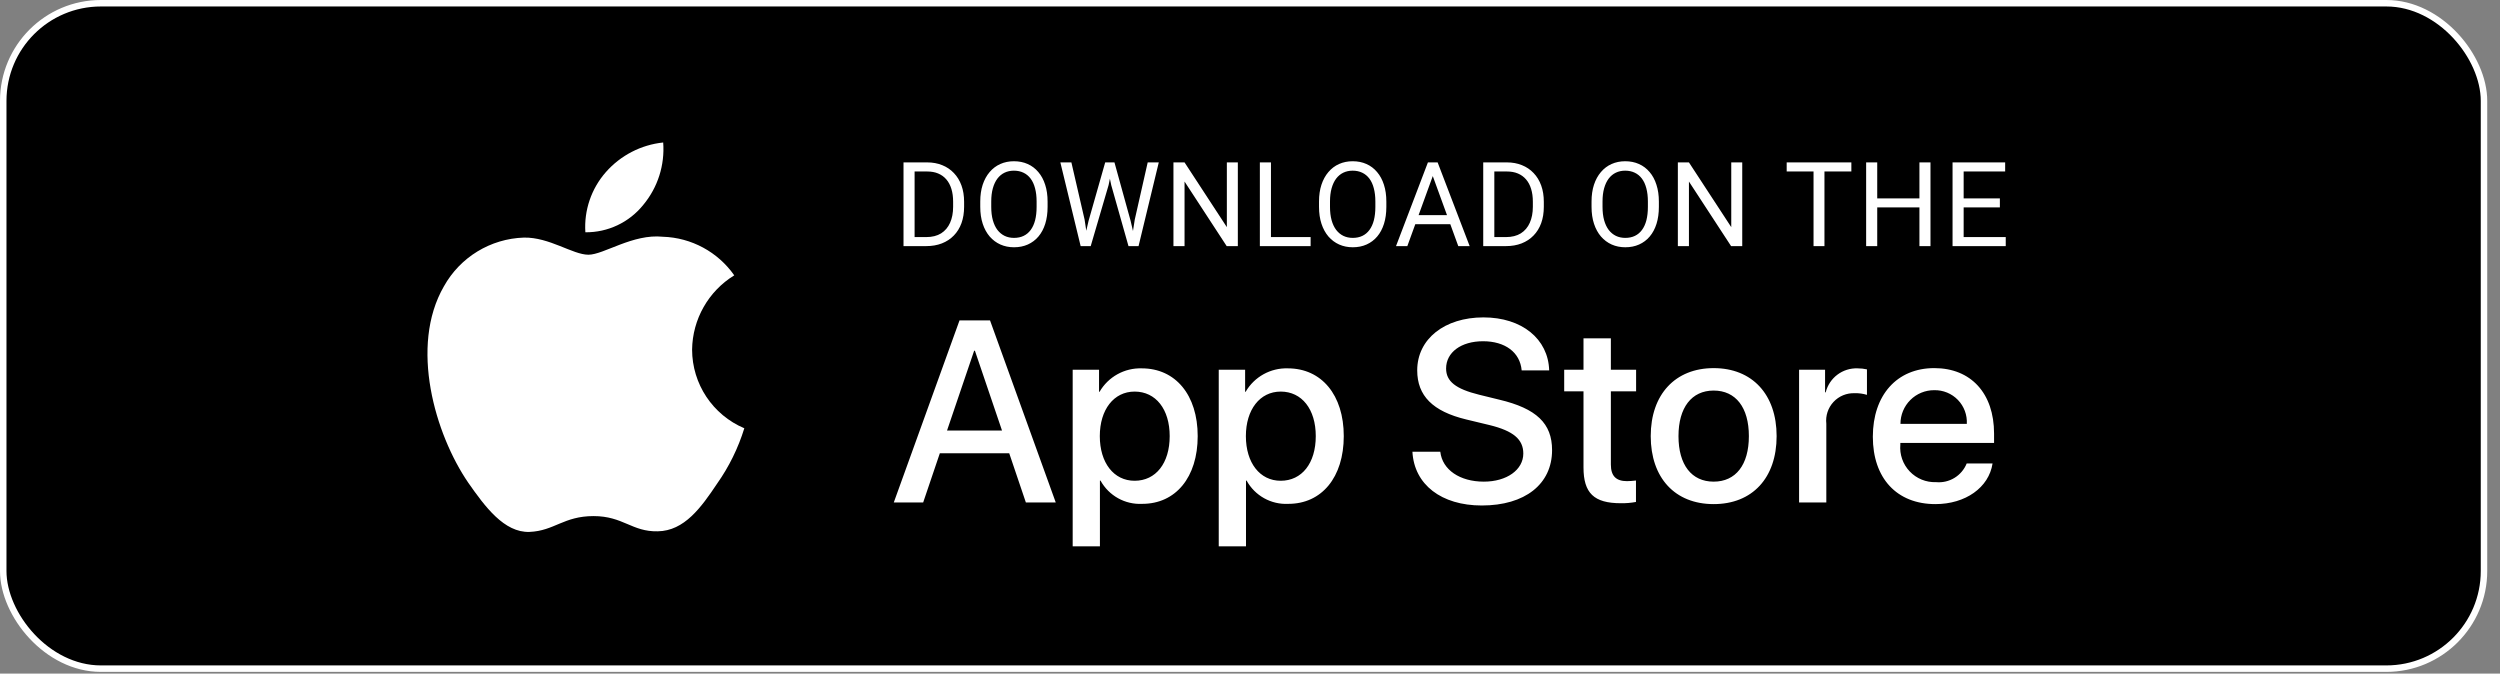 <svg width="193" height="52" viewBox="0 0 193 52" fill="none" xmlns="http://www.w3.org/2000/svg">
<rect x="0" y="0" width="193" height="52" fill="#808080" stroke="none"/>
<rect x="0.25" y="0.25" width="191.515" height="51.37" rx="7.54" fill="black"/>
<path fill-rule="evenodd" clip-rule="evenodd" d="M53.43 26.989C53.46 24.646 54.688 22.483 56.684 21.256C55.419 19.45 53.377 18.346 51.173 18.277C48.855 18.034 46.607 19.665 45.426 19.665C44.221 19.665 42.402 18.301 40.444 18.342C37.866 18.425 35.522 19.855 34.268 22.108C31.598 26.731 33.59 33.525 36.147 37.262C37.427 39.092 38.923 41.136 40.88 41.063C42.795 40.984 43.51 39.842 45.822 39.842C48.112 39.842 48.783 41.063 50.78 41.017C52.834 40.984 54.129 39.179 55.364 37.332C56.283 36.028 56.991 34.587 57.461 33.062C55.02 32.03 53.433 29.639 53.43 26.989Z" fill="white"/>
<path fill-rule="evenodd" clip-rule="evenodd" d="M49.659 15.819C50.78 14.474 51.332 12.745 51.198 11C49.486 11.18 47.905 11.998 46.769 13.291C45.648 14.568 45.08 16.237 45.19 17.932C46.925 17.95 48.572 17.171 49.659 15.819Z" fill="white"/>
<path d="M71.499 19H70.15L70.159 18.303H71.499C71.961 18.303 72.346 18.207 72.654 18.015C72.961 17.819 73.192 17.547 73.346 17.198C73.503 16.846 73.581 16.434 73.581 15.964V15.569C73.581 15.199 73.537 14.87 73.448 14.584C73.359 14.293 73.229 14.049 73.058 13.851C72.886 13.65 72.676 13.498 72.427 13.394C72.182 13.29 71.899 13.239 71.579 13.239H70.124V12.537H71.579C72.002 12.537 72.389 12.608 72.738 12.75C73.087 12.889 73.387 13.092 73.639 13.358C73.893 13.622 74.089 13.941 74.225 14.317C74.361 14.69 74.429 15.11 74.429 15.578V15.964C74.429 16.431 74.361 16.853 74.225 17.229C74.089 17.602 73.892 17.92 73.635 18.183C73.38 18.447 73.072 18.649 72.711 18.791C72.353 18.93 71.949 19 71.499 19ZM70.607 12.537V19H69.751V12.537H70.607ZM80.874 15.564V15.973C80.874 16.458 80.813 16.893 80.692 17.278C80.571 17.663 80.396 17.989 80.168 18.259C79.94 18.528 79.666 18.734 79.347 18.876C79.03 19.018 78.675 19.089 78.282 19.089C77.9 19.089 77.549 19.018 77.23 18.876C76.913 18.734 76.638 18.528 76.404 18.259C76.173 17.989 75.994 17.663 75.867 17.278C75.74 16.893 75.676 16.458 75.676 15.973V15.564C75.676 15.079 75.738 14.646 75.863 14.264C75.99 13.879 76.169 13.552 76.4 13.283C76.63 13.011 76.904 12.804 77.221 12.662C77.54 12.52 77.891 12.448 78.273 12.448C78.666 12.448 79.022 12.52 79.338 12.662C79.658 12.804 79.931 13.011 80.159 13.283C80.39 13.552 80.566 13.879 80.688 14.264C80.812 14.646 80.874 15.079 80.874 15.564ZM80.026 15.973V15.556C80.026 15.171 79.986 14.831 79.906 14.535C79.829 14.239 79.715 13.99 79.564 13.789C79.413 13.588 79.229 13.435 79.01 13.332C78.794 13.228 78.548 13.176 78.273 13.176C78.007 13.176 77.765 13.228 77.549 13.332C77.336 13.435 77.153 13.588 76.999 13.789C76.848 13.99 76.731 14.239 76.648 14.535C76.565 14.831 76.524 15.171 76.524 15.556V15.973C76.524 16.36 76.565 16.704 76.648 17.003C76.731 17.299 76.849 17.549 77.003 17.753C77.16 17.954 77.345 18.106 77.558 18.21C77.774 18.314 78.015 18.365 78.282 18.365C78.56 18.365 78.807 18.314 79.023 18.21C79.239 18.106 79.421 17.954 79.569 17.753C79.72 17.549 79.834 17.299 79.911 17.003C79.988 16.704 80.026 16.36 80.026 15.973ZM84.038 17.047L85.321 12.537H85.943L85.583 14.29L84.203 19H83.586L84.038 17.047ZM82.711 12.537L83.732 16.958L84.038 19H83.426L81.859 12.537H82.711ZM87.603 16.954L88.602 12.537H89.458L87.896 19H87.283L87.603 16.954ZM86.036 12.537L87.283 17.047L87.736 19H87.119L85.787 14.29L85.423 12.537H86.036ZM95.561 12.537V19H94.7L91.447 14.015V19H90.59V12.537H91.447L94.713 17.535V12.537H95.561ZM101.18 18.303V19H97.949V18.303H101.18ZM98.118 12.537V19H97.261V12.537H98.118ZM107.026 15.564V15.973C107.026 16.458 106.965 16.893 106.844 17.278C106.723 17.663 106.548 17.989 106.32 18.259C106.092 18.528 105.819 18.734 105.499 18.876C105.183 19.018 104.827 19.089 104.434 19.089C104.052 19.089 103.701 19.018 103.382 18.876C103.065 18.734 102.79 18.528 102.556 18.259C102.325 17.989 102.146 17.663 102.019 17.278C101.892 16.893 101.828 16.458 101.828 15.973V15.564C101.828 15.079 101.89 14.646 102.015 14.264C102.142 13.879 102.321 13.552 102.552 13.283C102.783 13.011 103.056 12.804 103.373 12.662C103.693 12.52 104.043 12.448 104.425 12.448C104.819 12.448 105.174 12.52 105.49 12.662C105.81 12.804 106.084 13.011 106.311 13.283C106.542 13.552 106.718 13.879 106.84 14.264C106.964 14.646 107.026 15.079 107.026 15.564ZM106.178 15.973V15.556C106.178 15.171 106.138 14.831 106.058 14.535C105.982 14.239 105.868 13.99 105.717 13.789C105.566 13.588 105.381 13.435 105.162 13.332C104.946 13.228 104.7 13.176 104.425 13.176C104.159 13.176 103.918 13.228 103.701 13.332C103.488 13.435 103.305 13.588 103.151 13.789C103 13.99 102.883 14.239 102.8 14.535C102.718 14.831 102.676 15.171 102.676 15.556V15.973C102.676 16.36 102.718 16.704 102.8 17.003C102.883 17.299 103.002 17.549 103.156 17.753C103.312 17.954 103.497 18.106 103.71 18.21C103.926 18.314 104.168 18.365 104.434 18.365C104.712 18.365 104.959 18.314 105.175 18.21C105.391 18.106 105.573 17.954 105.721 17.753C105.872 17.549 105.986 17.299 106.063 17.003C106.14 16.704 106.178 16.36 106.178 15.973ZM110.786 13.11L108.646 19H107.772L110.235 12.537H110.799L110.786 13.11ZM112.579 19L110.435 13.11L110.422 12.537H110.985L113.458 19H112.579ZM112.468 16.608V17.309H108.837V16.608H112.468ZM116.254 19H114.904L114.913 18.303H116.254C116.715 18.303 117.1 18.207 117.408 18.015C117.716 17.819 117.946 17.547 118.1 17.198C118.257 16.846 118.336 16.434 118.336 15.964V15.569C118.336 15.199 118.291 14.87 118.202 14.584C118.114 14.293 117.983 14.049 117.812 13.851C117.64 13.65 117.43 13.498 117.182 13.394C116.936 13.29 116.653 13.239 116.334 13.239H114.878V12.537H116.334C116.757 12.537 117.143 12.608 117.492 12.75C117.841 12.889 118.142 13.092 118.393 13.358C118.648 13.622 118.843 13.941 118.979 14.317C119.115 14.69 119.183 15.11 119.183 15.578V15.964C119.183 16.431 119.115 16.853 118.979 17.229C118.843 17.602 118.646 17.92 118.389 18.183C118.134 18.447 117.827 18.649 117.466 18.791C117.108 18.93 116.704 19 116.254 19ZM115.362 12.537V19H114.505V12.537H115.362ZM128.065 15.564V15.973C128.065 16.458 128.004 16.893 127.883 17.278C127.762 17.663 127.587 17.989 127.359 18.259C127.131 18.528 126.858 18.734 126.538 18.876C126.221 19.018 125.866 19.089 125.473 19.089C125.091 19.089 124.74 19.018 124.421 18.876C124.104 18.734 123.829 18.528 123.595 18.259C123.364 17.989 123.185 17.663 123.058 17.278C122.931 16.893 122.867 16.458 122.867 15.973V15.564C122.867 15.079 122.929 14.646 123.054 14.264C123.181 13.879 123.36 13.552 123.591 13.283C123.821 13.011 124.095 12.804 124.412 12.662C124.731 12.52 125.082 12.448 125.464 12.448C125.857 12.448 126.212 12.52 126.529 12.662C126.849 12.804 127.122 13.011 127.35 13.283C127.581 13.552 127.757 13.879 127.878 14.264C128.003 14.646 128.065 15.079 128.065 15.564ZM127.217 15.973V15.556C127.217 15.171 127.177 14.831 127.097 14.535C127.02 14.239 126.906 13.99 126.755 13.789C126.605 13.588 126.42 13.435 126.201 13.332C125.985 13.228 125.739 13.176 125.464 13.176C125.197 13.176 124.956 13.228 124.74 13.332C124.527 13.435 124.344 13.588 124.19 13.789C124.039 13.99 123.922 14.239 123.839 14.535C123.756 14.831 123.715 15.171 123.715 15.556V15.973C123.715 16.36 123.756 16.704 123.839 17.003C123.922 17.299 124.04 17.549 124.194 17.753C124.351 17.954 124.536 18.106 124.749 18.21C124.965 18.314 125.206 18.365 125.473 18.365C125.751 18.365 125.998 18.314 126.214 18.21C126.43 18.106 126.612 17.954 126.76 17.753C126.911 17.549 127.025 17.299 127.102 17.003C127.179 16.704 127.217 16.36 127.217 15.973ZM134.501 12.537V19H133.64L130.386 14.015V19H129.53V12.537H130.386L133.653 17.535V12.537H134.501ZM140.848 12.537V19H140.005V12.537H140.848ZM142.925 12.537V13.239H137.932V12.537H142.925ZM148.287 15.316V16.013H144.789V15.316H148.287ZM144.922 12.537V19H144.066V12.537H144.922ZM149.033 12.537V19H148.18V12.537H149.033ZM154.843 18.303V19H151.421V18.303H154.843ZM151.594 12.537V19H150.737V12.537H151.594ZM154.39 15.316V16.013H151.421V15.316H154.39ZM154.798 12.537V13.239H151.421V12.537H154.798Z" fill="white"/>
<path d="M88.147 28.437C90.748 28.437 92.462 30.493 92.462 33.668C92.462 36.852 90.758 38.897 88.186 38.897C86.857 38.967 85.605 38.271 84.962 37.105H84.914V42.179H82.811V28.544H84.846V30.248H84.885C85.556 29.09 86.809 28.394 88.147 28.437ZM99.424 28.437C102.024 28.437 103.739 30.493 103.739 33.668C103.739 36.852 102.034 38.897 99.463 38.897C98.133 38.967 96.881 38.271 96.239 37.105H96.191V42.179H94.087V28.544H96.123V30.248H96.162C96.833 29.09 98.086 28.394 99.424 28.437ZM114.522 24.503C117.492 24.503 119.527 26.168 119.596 28.593H117.473C117.346 27.191 116.187 26.344 114.492 26.344C112.798 26.344 111.639 27.201 111.639 28.447C111.639 29.441 112.379 30.025 114.191 30.473L115.739 30.853C118.622 31.535 119.82 32.693 119.82 34.748C119.82 37.378 117.726 39.024 114.395 39.024C111.279 39.024 109.175 37.416 109.039 34.874L111.191 34.875C111.347 36.268 112.701 37.183 114.551 37.183C116.324 37.183 117.599 36.268 117.599 35.012C117.599 33.921 116.83 33.268 115.009 32.82L113.187 32.381C110.607 31.758 109.409 30.551 109.409 28.593C109.409 26.168 111.522 24.503 114.522 24.503ZM132.295 28.419C135.266 28.419 137.155 30.444 137.155 33.668C137.155 36.9 135.276 38.917 132.295 38.917C129.316 38.917 127.436 36.9 127.436 33.668C127.436 30.444 129.334 28.419 132.295 28.419ZM149.325 28.418C152.16 28.418 153.942 30.366 153.942 33.472V34.193H146.706V34.32C146.638 35.083 146.902 35.838 147.429 36.393C147.956 36.948 148.697 37.25 149.462 37.222C150.483 37.318 151.445 36.731 151.828 35.781L153.825 35.781C153.542 37.641 151.731 38.917 149.413 38.917C146.433 38.917 144.583 36.92 144.583 33.716C144.583 30.503 146.443 28.418 149.325 28.418ZM124.359 26.12V28.544H126.307V30.21H124.359V35.858C124.359 36.736 124.749 37.145 125.606 37.145C125.837 37.141 126.068 37.124 126.297 37.096V38.751C125.912 38.823 125.521 38.856 125.129 38.849C123.055 38.849 122.246 38.069 122.246 36.083V30.21H120.756V28.544H122.246V26.12H124.359ZM76.431 24.737L81.504 38.79H79.197L77.912 34.992H72.555L71.269 38.79H69L74.074 24.737H76.431ZM143.408 28.437C143.65 28.436 143.892 28.463 144.129 28.516V30.483C143.823 30.389 143.504 30.346 143.184 30.356C142.565 30.331 141.967 30.577 141.546 31.03C141.124 31.483 140.922 32.098 140.992 32.713V38.79H138.889V28.544H140.895V30.288H140.944C141.223 29.166 142.252 28.393 143.408 28.437ZM132.295 30.151C130.591 30.151 129.579 31.466 129.579 33.668C129.579 35.888 130.591 37.183 132.295 37.183C133.999 37.183 135.013 35.888 135.013 33.668C135.013 31.456 133.999 30.151 132.295 30.151ZM87.593 30.23C85.986 30.23 84.905 31.622 84.905 33.668C84.905 35.732 85.986 37.115 87.593 37.115C89.228 37.115 90.3 35.761 90.3 33.668C90.3 31.593 89.228 30.23 87.593 30.23ZM98.869 30.23C97.263 30.23 96.182 31.622 96.182 33.668C96.182 35.732 97.263 37.115 98.869 37.115C100.505 37.115 101.577 35.761 101.577 33.668C101.577 31.593 100.505 30.23 98.869 30.23ZM75.263 27.075H75.204L73.11 33.239H77.356L75.263 27.075ZM149.325 30.122C148.633 30.118 147.968 30.391 147.479 30.879C146.989 31.367 146.714 32.031 146.716 32.723H151.838C151.876 32.038 151.627 31.367 151.15 30.874C150.673 30.38 150.011 30.108 149.325 30.122Z" fill="white"/>
<rect x="0.25" y="0.25" width="191.515" height="51.37" rx="7.54" stroke="white" stroke-width="0.5"/>
</svg>
